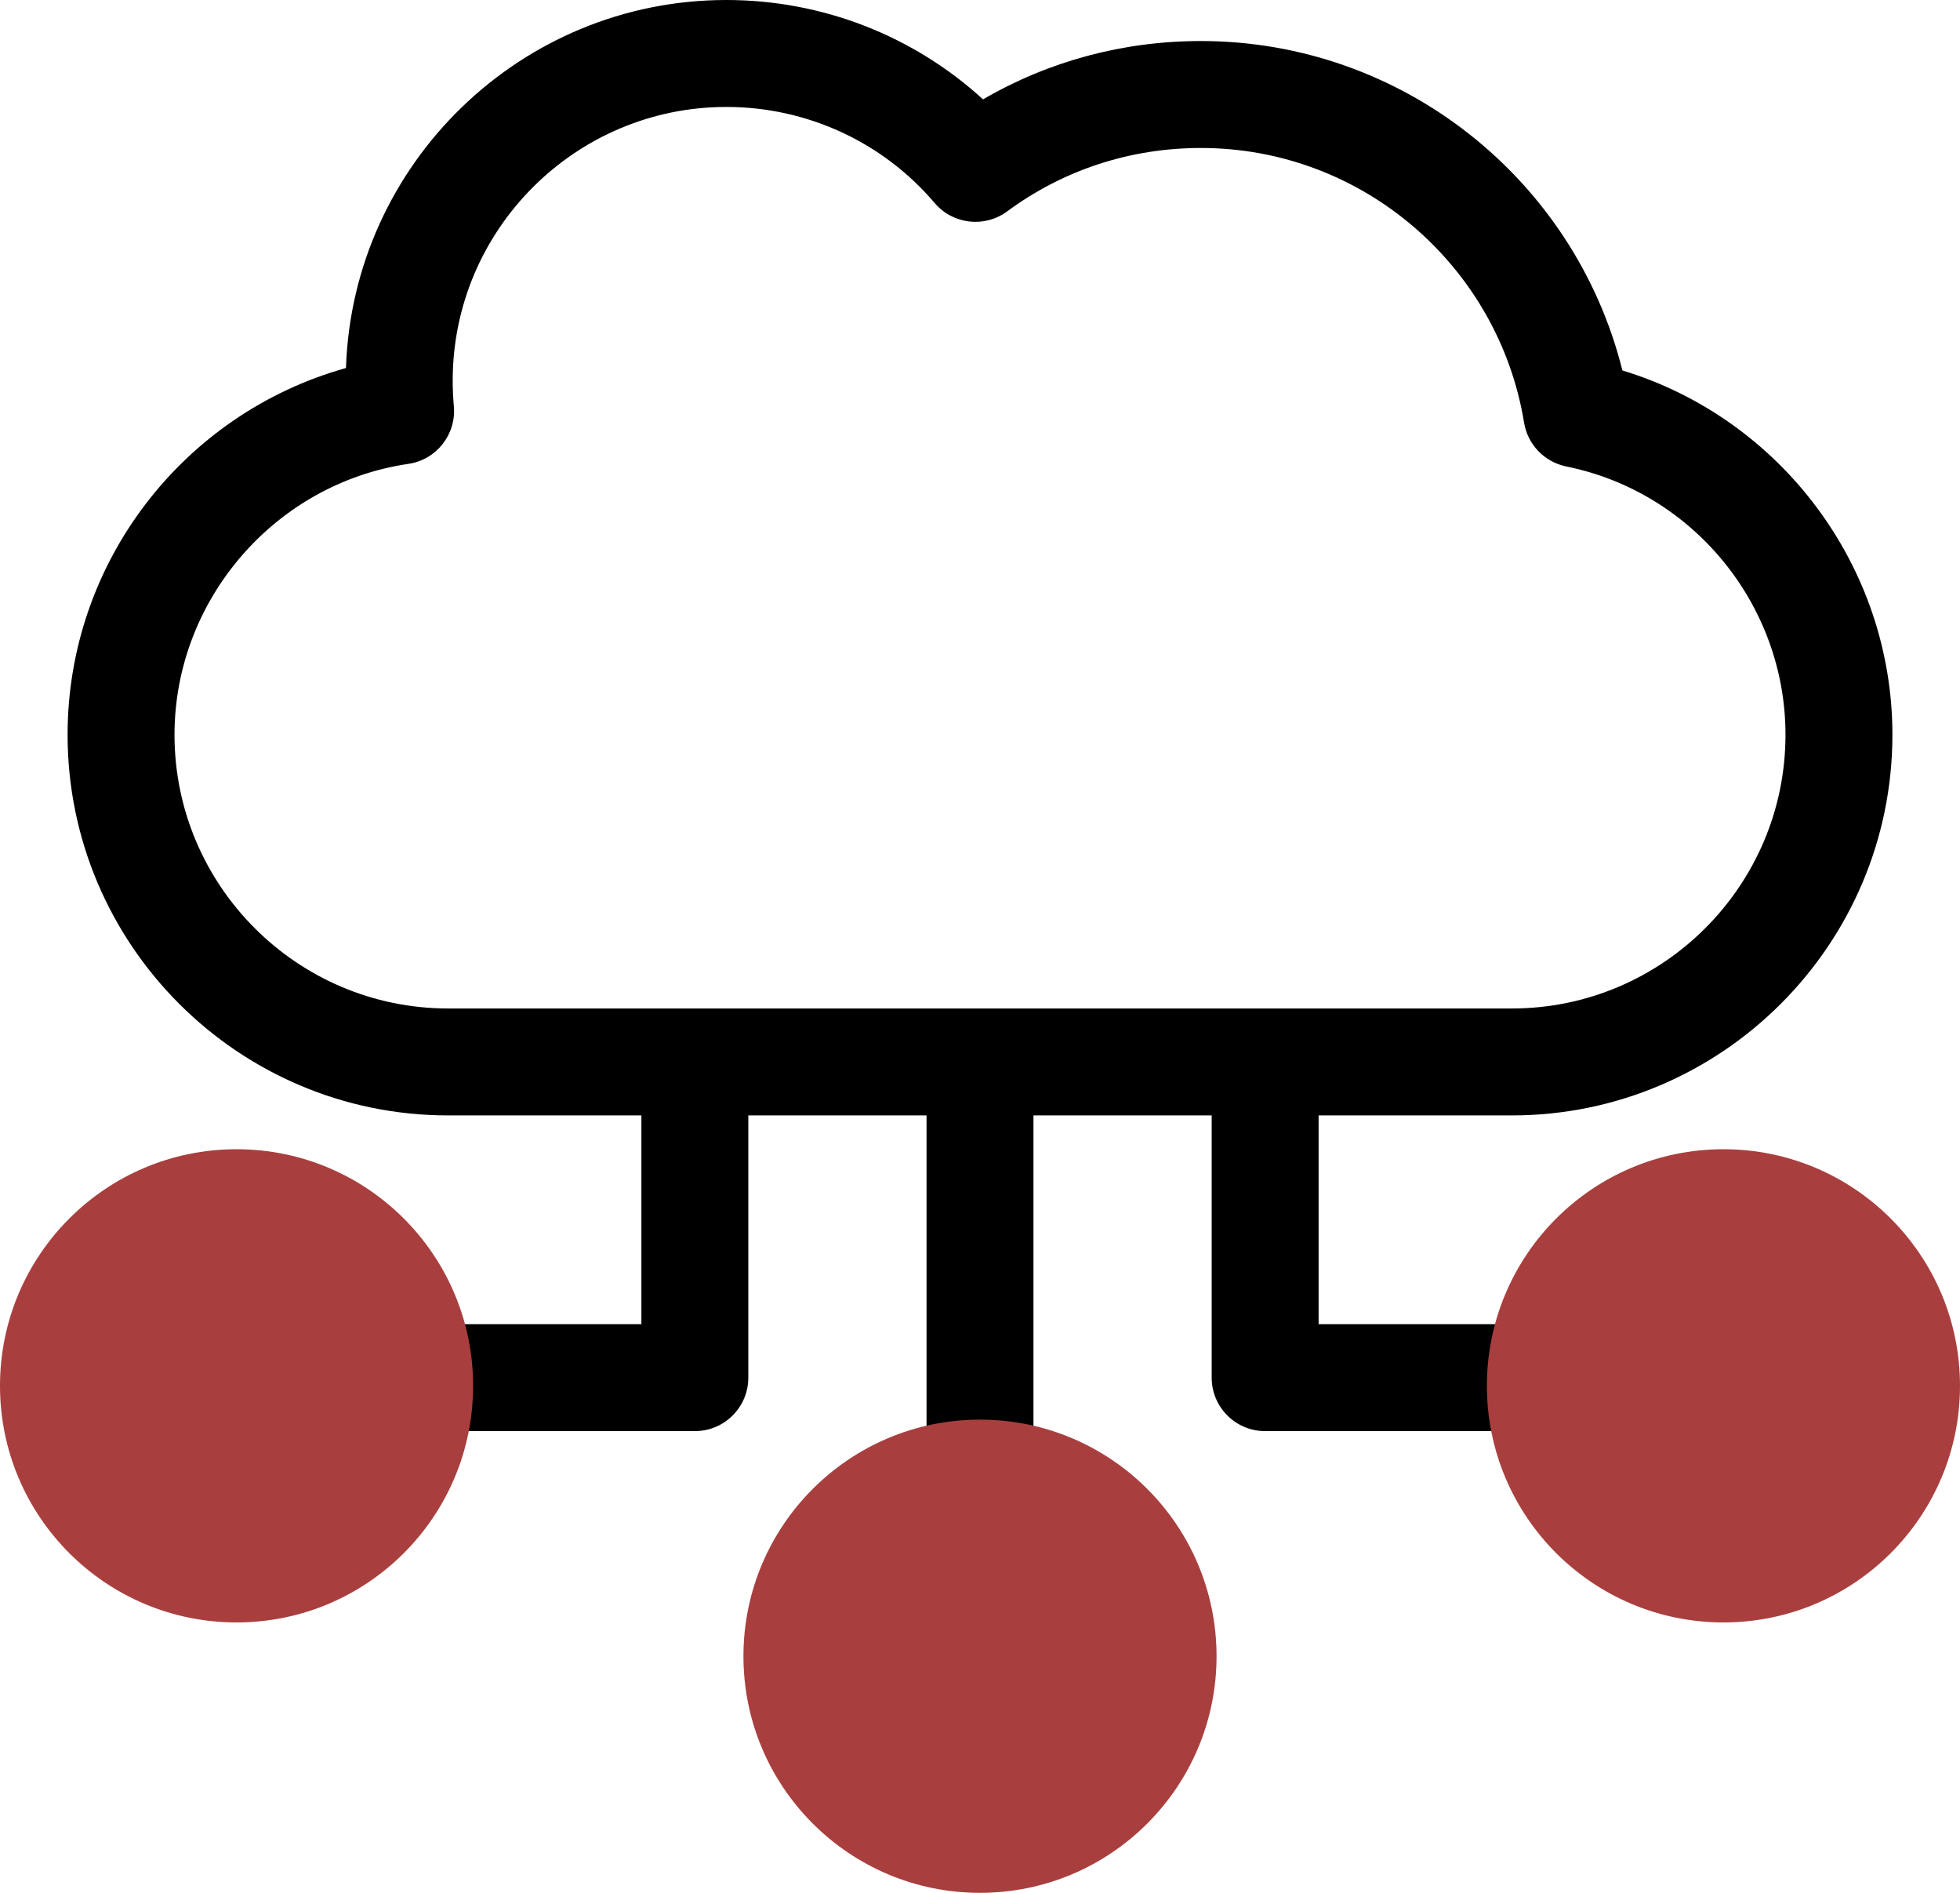 <?xml version="1.0" encoding="UTF-8"?> <svg xmlns="http://www.w3.org/2000/svg" width="29" height="28" viewBox="0 0 29 28" fill="none"><path d="M25.1 17.479C23.775 17.479 22.655 18.372 22.31 19.588H19.51V16.5H22.369C25.474 16.5 28 13.974 28 10.869C28 8.379 26.349 6.192 24.005 5.48C23.296 2.642 20.735 0.607 17.769 0.607C16.619 0.607 15.517 0.904 14.545 1.47C13.516 0.529 12.166 0 10.747 0C7.705 0 5.218 2.425 5.119 5.444C2.711 6.117 1 8.322 1 10.869C1 13.974 3.526 16.5 6.631 16.5H9.49V19.588H6.69C6.345 18.372 5.225 17.479 3.9 17.479C2.301 17.479 1 18.78 1 20.379C1 21.978 2.301 23.279 3.9 23.279C5.225 23.279 6.345 22.386 6.69 21.17H10.281C10.718 21.17 11.072 20.816 11.072 20.379V16.5H13.709V21.28C12.493 21.626 11.6 22.745 11.6 24.07C11.6 25.67 12.901 26.971 14.5 26.971C16.099 26.971 17.4 25.67 17.4 24.07C17.4 22.745 16.507 21.626 15.291 21.28V16.5H17.928V20.379C17.928 20.816 18.282 21.17 18.719 21.17H22.31C22.655 22.386 23.775 23.279 25.1 23.279C26.699 23.279 28 21.978 28 20.379C28 18.78 26.699 17.479 25.1 17.479ZM3.9 21.697C3.173 21.697 2.582 21.106 2.582 20.379C2.582 19.652 3.173 19.061 3.9 19.061C4.627 19.061 5.219 19.652 5.219 20.379C5.219 21.106 4.627 21.697 3.9 21.697ZM15.818 24.07C15.818 24.797 15.227 25.389 14.5 25.389C13.773 25.389 13.182 24.797 13.182 24.07C13.182 23.343 13.773 22.752 14.5 22.752C15.227 22.752 15.818 23.343 15.818 24.07ZM6.631 14.918C4.399 14.918 2.582 13.102 2.582 10.869C2.582 8.873 4.07 7.151 6.042 6.862C6.458 6.801 6.754 6.425 6.715 6.007C6.704 5.883 6.698 5.757 6.698 5.631C6.698 3.399 8.514 1.582 10.747 1.582C11.938 1.582 13.062 2.1 13.829 3.003C14.099 3.32 14.568 3.374 14.902 3.127C15.732 2.514 16.723 2.189 17.768 2.189C20.175 2.189 22.176 3.955 22.55 6.252C22.603 6.576 22.851 6.834 23.174 6.9C25.053 7.28 26.418 8.949 26.418 10.869C26.418 13.102 24.601 14.918 22.369 14.918H6.631ZM25.1 21.697C24.373 21.697 23.781 21.106 23.781 20.379C23.781 19.652 24.373 19.061 25.1 19.061C25.827 19.061 26.418 19.652 26.418 20.379C26.418 21.106 25.827 21.697 25.1 21.697Z" fill="black"></path><circle cx="3.5" cy="20.5" r="3.5" fill="#A83F3E"></circle><circle cx="14.5" cy="24.5" r="3.5" fill="#A83F3E"></circle><circle cx="25.5" cy="20.5" r="3.5" fill="#A83F3E"></circle></svg> 
